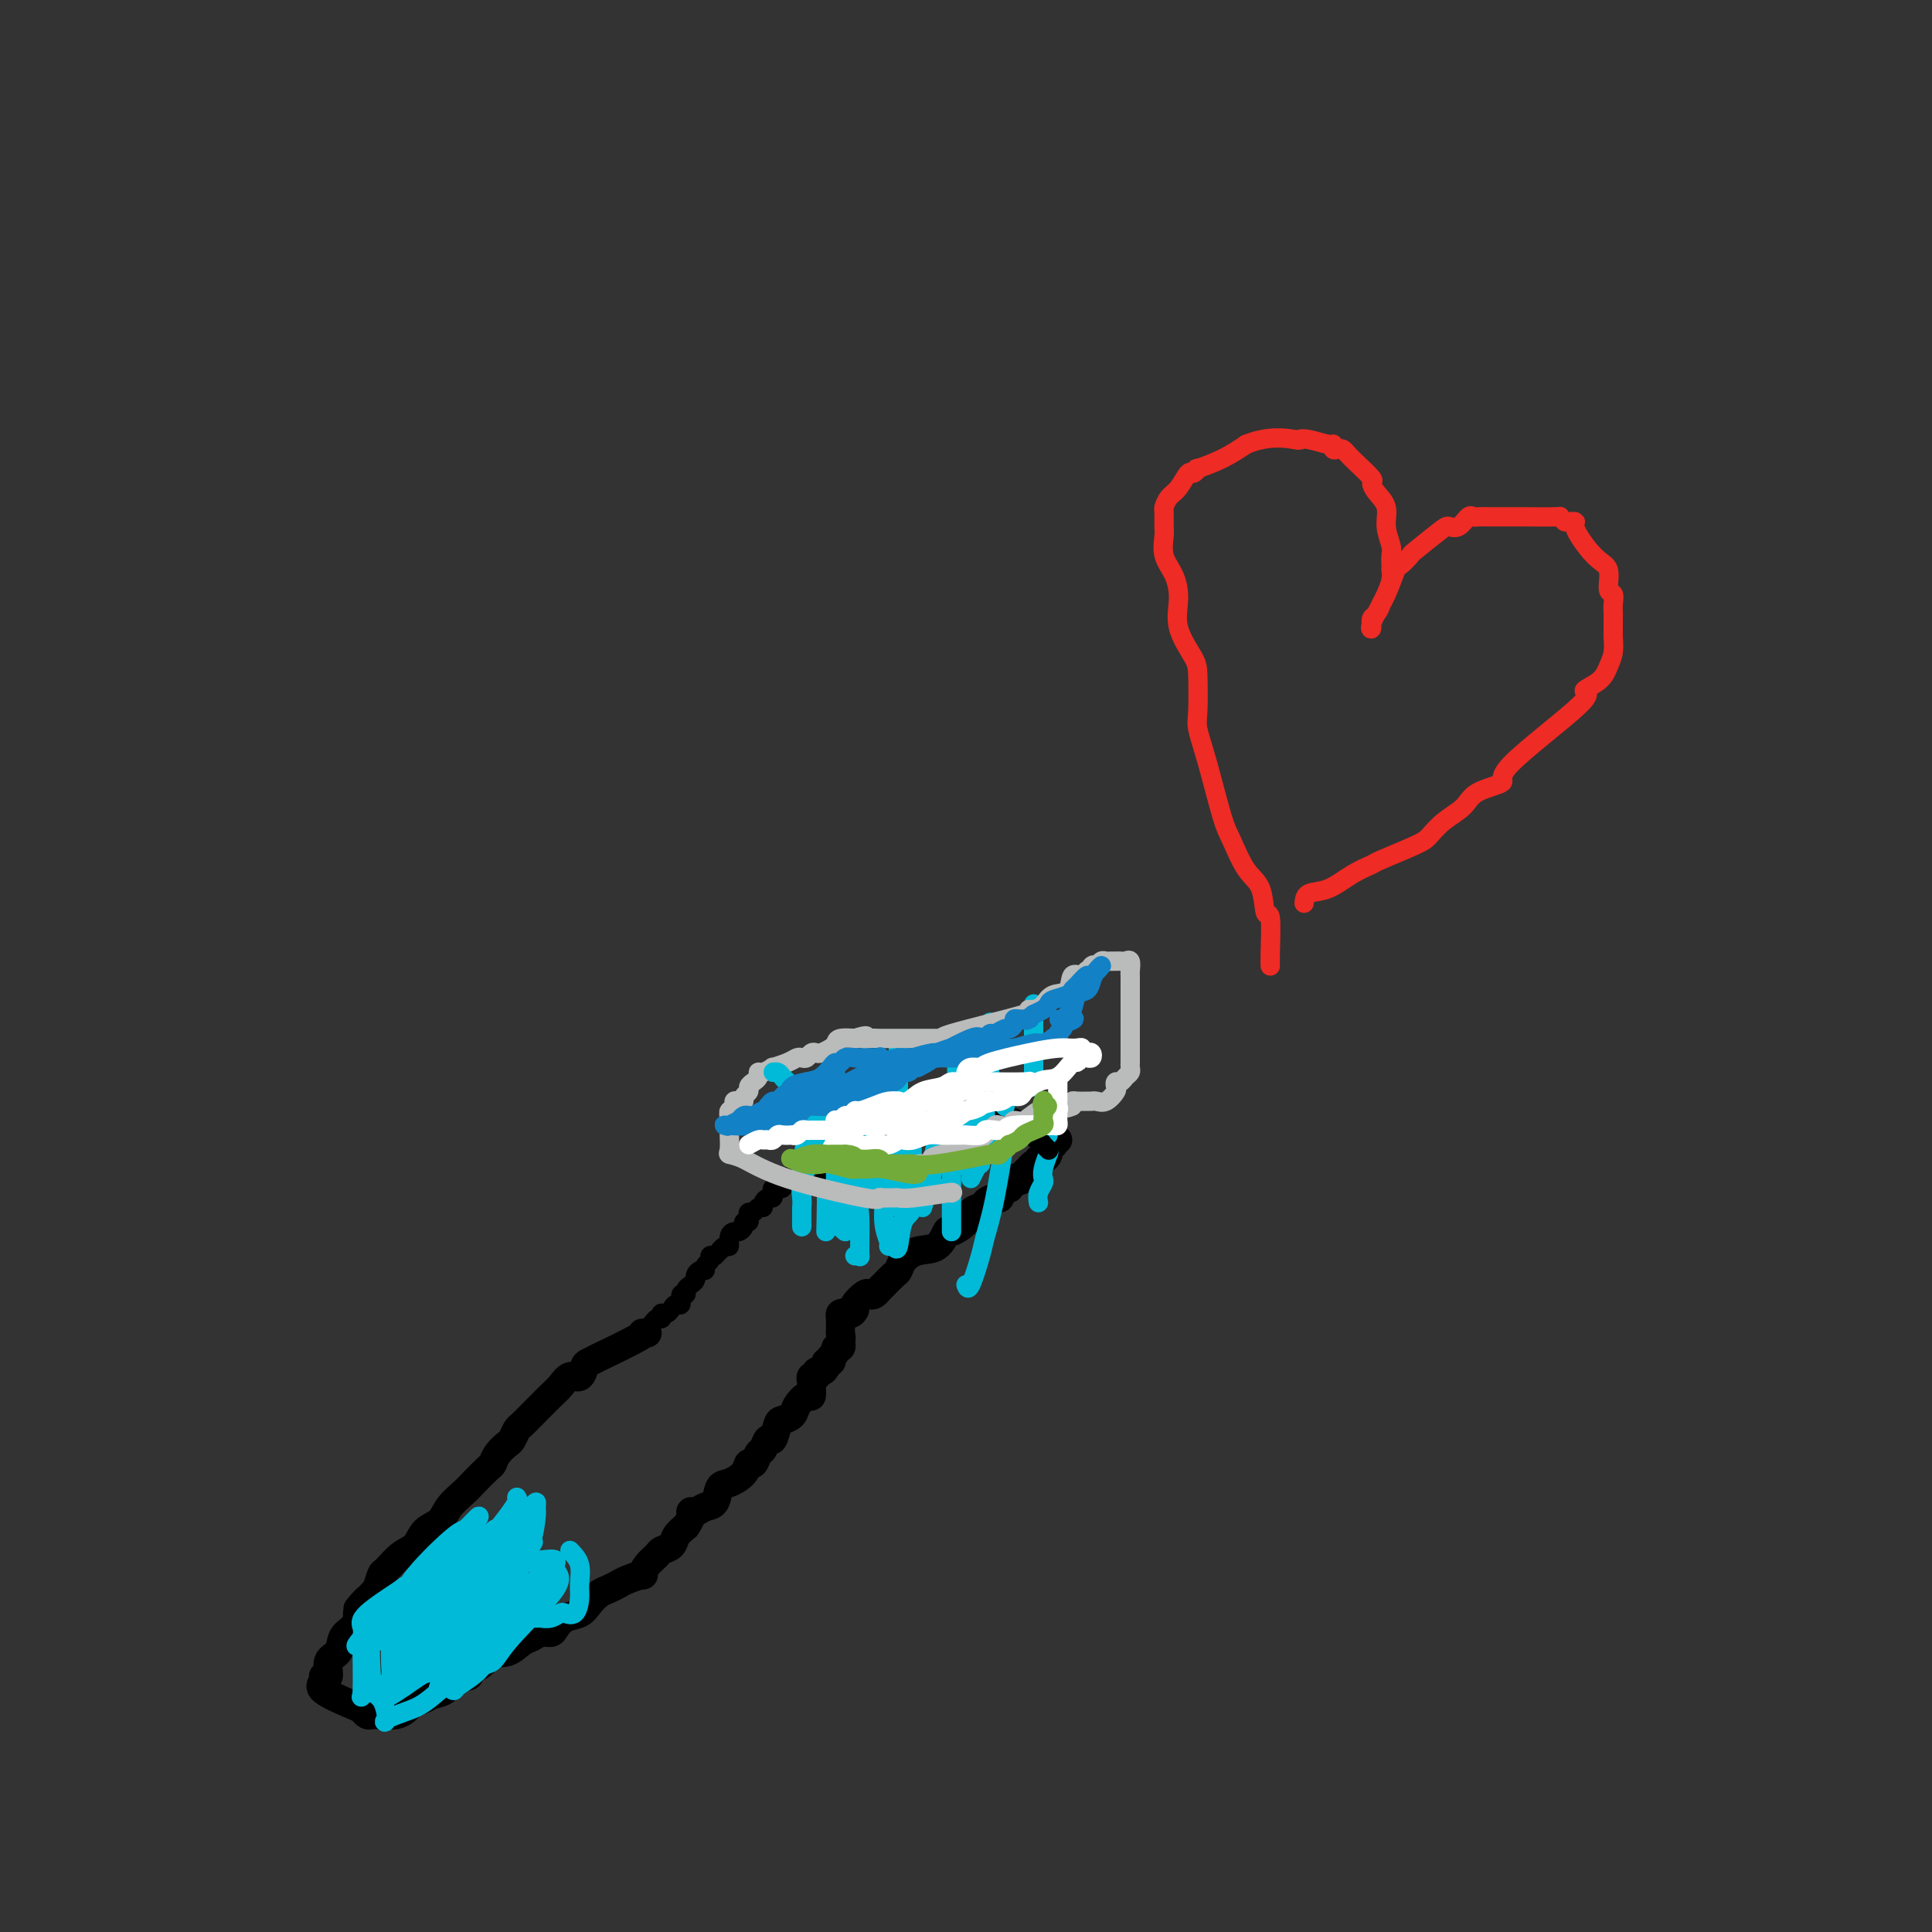 <svg viewBox='0 0 400 400' version='1.1' xmlns='http://www.w3.org/2000/svg' xmlns:xlink='http://www.w3.org/1999/xlink'><rect x="0" y="0" width="400" height="400" fill="#333333" stroke="none"/><g fill='none' stroke='#000000' stroke-width='6' stroke-linecap='round' stroke-linejoin='round'><path d='M134,276c-0.556,0.010 -1.112,0.020 -1,0c0.112,-0.020 0.892,-0.070 -1,1c-1.892,1.070 -6.457,3.261 -8,4c-1.543,0.739 -0.066,0.025 0,0c0.066,-0.025 -1.281,0.640 -2,1c-0.719,0.360 -0.812,0.414 -1,1c-0.188,0.586 -0.473,1.704 -1,2c-0.527,0.296 -1.296,-0.230 -2,0c-0.704,0.230 -1.344,1.218 -2,2c-0.656,0.782 -1.327,1.360 -2,2c-0.673,0.640 -1.346,1.341 -2,2c-0.654,0.659 -1.287,1.275 -2,2c-0.713,0.725 -1.504,1.559 -2,2c-0.496,0.441 -0.697,0.490 -1,1c-0.303,0.510 -0.709,1.483 -1,2c-0.291,0.517 -0.466,0.579 -1,1c-0.534,0.421 -1.426,1.200 -2,2c-0.574,0.800 -0.829,1.620 -1,2c-0.171,0.380 -0.257,0.318 -1,1c-0.743,0.682 -2.142,2.107 -3,3c-0.858,0.893 -1.174,1.255 -2,2c-0.826,0.745 -2.163,1.875 -3,3c-0.837,1.125 -1.173,2.246 -2,3c-0.827,0.754 -2.144,1.142 -3,2c-0.856,0.858 -1.252,2.186 -2,3c-0.748,0.814 -1.850,1.115 -3,2c-1.150,0.885 -2.348,2.354 -3,3c-0.652,0.646 -0.758,0.470 -1,1c-0.242,0.530 -0.621,1.765 -1,3'/><path d='M78,329c-6.597,7.152 -3.090,3.033 -2,2c1.090,-1.033 -0.237,1.020 -1,2c-0.763,0.980 -0.963,0.885 -1,1c-0.037,0.115 0.087,0.438 0,1c-0.087,0.562 -0.386,1.363 -1,2c-0.614,0.637 -1.542,1.108 -2,2c-0.458,0.892 -0.447,2.203 -1,3c-0.553,0.797 -1.670,1.080 -2,2c-0.330,0.920 0.129,2.478 0,3c-0.129,0.522 -0.844,0.009 -1,0c-0.156,-0.009 0.248,0.485 0,1c-0.248,0.515 -1.149,1.052 0,2c1.149,0.948 4.348,2.306 6,3c1.652,0.694 1.757,0.722 2,1c0.243,0.278 0.624,0.806 1,1c0.376,0.194 0.747,0.053 1,0c0.253,-0.053 0.386,-0.017 1,0c0.614,0.017 1.708,0.016 2,0c0.292,-0.016 -0.217,-0.046 0,0c0.217,0.046 1.161,0.167 2,0c0.839,-0.167 1.572,-0.622 2,-1c0.428,-0.378 0.551,-0.679 1,-1c0.449,-0.321 1.225,-0.660 2,-1'/><path d='M87,352c1.982,-0.658 1.439,-0.802 2,-1c0.561,-0.198 2.228,-0.448 3,-1c0.772,-0.552 0.650,-1.406 1,-2c0.350,-0.594 1.171,-0.928 2,-1c0.829,-0.072 1.665,0.118 2,0c0.335,-0.118 0.168,-0.544 0,-1c-0.168,-0.456 -0.338,-0.944 0,-1c0.338,-0.056 1.182,0.318 2,0c0.818,-0.318 1.609,-1.328 2,-2c0.391,-0.672 0.384,-1.007 1,-1c0.616,0.007 1.857,0.356 3,0c1.143,-0.356 2.190,-1.418 3,-2c0.810,-0.582 1.385,-0.685 2,-1c0.615,-0.315 1.271,-0.843 2,-1c0.729,-0.157 1.532,0.057 2,0c0.468,-0.057 0.601,-0.386 1,-1c0.399,-0.614 1.065,-1.512 2,-2c0.935,-0.488 2.138,-0.565 3,-1c0.862,-0.435 1.384,-1.230 2,-2c0.616,-0.770 1.325,-1.517 2,-2c0.675,-0.483 1.315,-0.702 2,-1c0.685,-0.298 1.415,-0.674 2,-1c0.585,-0.326 1.025,-0.602 2,-1c0.975,-0.398 2.484,-0.919 3,-1c0.516,-0.081 0.040,0.277 0,0c-0.040,-0.277 0.356,-1.191 1,-2c0.644,-0.809 1.537,-1.515 2,-2c0.463,-0.485 0.495,-0.748 1,-1c0.505,-0.252 1.482,-0.491 2,-1c0.518,-0.509 0.577,-1.288 1,-2c0.423,-0.712 1.212,-1.356 2,-2'/><path d='M142,316c1.583,-2.242 1.039,-2.846 1,-3c-0.039,-0.154 0.425,0.142 1,0c0.575,-0.142 1.261,-0.723 2,-1c0.739,-0.277 1.532,-0.250 2,-1c0.468,-0.750 0.612,-2.276 1,-3c0.388,-0.724 1.021,-0.646 2,-1c0.979,-0.354 2.304,-1.140 3,-2c0.696,-0.860 0.764,-1.794 1,-2c0.236,-0.206 0.641,0.315 1,0c0.359,-0.315 0.674,-1.468 1,-2c0.326,-0.532 0.664,-0.443 1,-1c0.336,-0.557 0.672,-1.759 1,-2c0.328,-0.241 0.650,0.480 1,0c0.350,-0.480 0.727,-2.161 1,-3c0.273,-0.839 0.441,-0.836 1,-1c0.559,-0.164 1.509,-0.496 2,-1c0.491,-0.504 0.524,-1.181 1,-2c0.476,-0.819 1.394,-1.779 2,-2c0.606,-0.221 0.898,0.296 1,0c0.102,-0.296 0.012,-1.404 0,-2c-0.012,-0.596 0.052,-0.681 0,-1c-0.052,-0.319 -0.220,-0.873 0,-1c0.220,-0.127 0.829,0.172 1,0c0.171,-0.172 -0.094,-0.816 0,-1c0.094,-0.184 0.547,0.092 1,0c0.453,-0.092 0.905,-0.550 1,-1c0.095,-0.450 -0.167,-0.890 0,-1c0.167,-0.110 0.762,0.112 1,0c0.238,-0.112 0.119,-0.556 0,-1'/><path d='M172,281c4.576,-5.371 1.016,-1.298 0,0c-1.016,1.298 0.511,-0.178 1,-1c0.489,-0.822 -0.061,-0.991 0,-1c0.061,-0.009 0.732,0.140 1,0c0.268,-0.140 0.134,-0.570 0,-1'/><path d='M174,278c0.309,-0.930 0.083,-1.755 0,-2c-0.083,-0.245 -0.023,0.088 0,0c0.023,-0.088 0.009,-0.598 0,-1c-0.009,-0.402 -0.013,-0.695 0,-1c0.013,-0.305 0.042,-0.620 0,-1c-0.042,-0.380 -0.155,-0.823 0,-1c0.155,-0.177 0.577,-0.089 1,0'/><path d='M175,272c0.313,-0.875 0.595,-0.063 1,0c0.405,0.063 0.935,-0.623 1,-1c0.065,-0.377 -0.333,-0.444 0,-1c0.333,-0.556 1.398,-1.601 2,-2c0.602,-0.399 0.742,-0.152 1,0c0.258,0.152 0.633,0.210 1,0c0.367,-0.210 0.727,-0.689 1,-1c0.273,-0.311 0.459,-0.455 1,-1c0.541,-0.545 1.436,-1.492 2,-2c0.564,-0.508 0.796,-0.579 1,-1c0.204,-0.421 0.381,-1.193 1,-2c0.619,-0.807 1.679,-1.648 3,-2c1.321,-0.352 2.902,-0.216 4,-1c1.098,-0.784 1.712,-2.487 2,-3c0.288,-0.513 0.249,0.165 1,0c0.751,-0.165 2.290,-1.171 3,-2c0.710,-0.829 0.589,-1.480 1,-2c0.411,-0.520 1.354,-0.909 2,-1c0.646,-0.091 0.995,0.117 1,0c0.005,-0.117 -0.336,-0.557 0,-1c0.336,-0.443 1.348,-0.888 2,-1c0.652,-0.112 0.944,0.110 1,0c0.056,-0.110 -0.125,-0.550 0,-1c0.125,-0.450 0.555,-0.909 1,-1c0.445,-0.091 0.907,0.186 1,0c0.093,-0.186 -0.181,-0.833 0,-1c0.181,-0.167 0.818,0.147 1,0c0.182,-0.147 -0.091,-0.756 0,-1c0.091,-0.244 0.545,-0.122 1,0'/><path d='M211,244c5.809,-4.283 2.331,-0.989 1,0c-1.331,0.989 -0.515,-0.327 0,-1c0.515,-0.673 0.729,-0.701 1,-1c0.271,-0.299 0.598,-0.867 1,-1c0.402,-0.133 0.878,0.171 1,0c0.122,-0.171 -0.112,-0.815 0,-1c0.112,-0.185 0.570,0.090 1,0c0.430,-0.090 0.834,-0.545 1,-1c0.166,-0.455 0.096,-0.910 0,-1c-0.096,-0.090 -0.218,0.186 0,0c0.218,-0.186 0.777,-0.834 1,-1c0.223,-0.166 0.111,0.151 0,0c-0.111,-0.151 -0.222,-0.772 0,-1c0.222,-0.228 0.778,-0.065 1,0c0.222,0.065 0.111,0.033 0,0'/></g>
<g fill='none' stroke='#00BAD8' stroke-width='4' stroke-linecap='round' stroke-linejoin='round'><path d='M184,258c0.121,-0.111 0.243,-0.222 0,-1c-0.243,-0.778 -0.850,-2.222 -1,-4c-0.150,-1.778 0.156,-3.890 0,-6c-0.156,-2.110 -0.774,-4.219 -1,-6c-0.226,-1.781 -0.061,-3.234 0,-4c0.061,-0.766 0.016,-0.844 0,-1c-0.016,-0.156 -0.004,-0.388 0,-1c0.004,-0.612 0.001,-1.603 0,-2c-0.001,-0.397 -0.001,-0.198 0,0'/><path d='M186,250c0.000,-4.845 0.000,-9.689 0,-13c0.000,-3.311 0.000,-5.087 0,-7c0.000,-1.913 0.000,-3.963 0,-6c0.000,-2.037 0.000,-4.061 0,-5c0.000,-0.939 0.000,-0.791 0,-1c0.000,-0.209 0.000,-0.774 0,-1c0.000,-0.226 0.000,-0.113 0,0'/><path d='M197,255c0.000,0.034 0.000,0.068 0,-2c0.000,-2.068 0.000,-6.236 0,-9c0.000,-2.764 0.000,-4.122 0,-5c0.000,-0.878 0.000,-1.275 0,-3c-0.000,-1.725 0.000,-4.779 0,-6c-0.000,-1.221 0.000,-0.611 0,0'/><path d='M197,228c0.000,-0.833 0.000,-1.667 0,-2c0.000,-0.333 0.000,-0.167 0,0'/><path d='M201,244c0.000,0.000 1.000,-2.000 1,-2'/><path d='M202,242c0.453,-0.621 0.906,-1.242 1,-3c0.094,-1.758 -0.171,-4.653 0,-8c0.171,-3.347 0.778,-7.145 1,-9c0.222,-1.855 0.060,-1.765 0,-2c-0.060,-0.235 -0.016,-0.794 0,-1c0.016,-0.206 0.005,-0.059 0,0c-0.005,0.059 -0.002,0.029 0,0'/><path d='M207,237c0.226,-0.730 0.453,-1.461 0,-4c-0.453,-2.539 -1.585,-6.888 -2,-10c-0.415,-3.112 -0.111,-4.989 0,-6c0.111,-1.011 0.030,-1.157 0,-2c-0.030,-0.843 -0.009,-2.384 0,-3c0.009,-0.616 0.004,-0.308 0,0'/><path d='M203,241c-0.127,-0.132 -0.255,-0.263 -1,0c-0.745,0.263 -2.109,0.922 -3,0c-0.891,-0.922 -1.311,-3.424 -2,-5c-0.689,-1.576 -1.649,-2.226 -2,-3c-0.351,-0.774 -0.094,-1.671 0,-3c0.094,-1.329 0.025,-3.088 0,-4c-0.025,-0.912 -0.007,-0.975 0,-1c0.007,-0.025 0.004,-0.013 0,0'/><path d='M182,235c0.000,-0.611 0.000,-1.221 0,-2c0.000,-0.779 0.000,-1.725 0,-3c0.000,-1.275 0.000,-2.878 0,-4c0.000,-1.122 0.000,-1.764 0,-2c0.000,-0.236 -0.000,-0.068 0,0c0.000,0.068 0.000,0.034 0,0'/><path d='M180,247c0.000,-0.510 0.000,-1.021 0,-1c0.000,0.021 0.000,0.573 0,-1c0.000,-1.573 0.000,-5.270 0,-9c0.000,-3.730 0.000,-7.494 0,-9c0.000,-1.506 0.000,-0.753 0,0'/><path d='M180,225c0.000,0.000 0.100,0.100 0.1,0.1'/><path d='M171,255c0.113,-4.755 0.226,-9.511 0,-13c-0.226,-3.489 -0.793,-5.713 -1,-7c-0.207,-1.287 -0.056,-1.638 0,-2c0.056,-0.362 0.015,-0.736 0,-1c-0.015,-0.264 -0.004,-0.417 0,-1c0.004,-0.583 0.001,-1.595 0,-2c-0.001,-0.405 -0.001,-0.202 0,0'/><path d='M170,229c0.000,-0.417 0.000,-0.833 0,-1c0.000,-0.167 0.000,-0.083 0,0'/><path d='M177,260c0.427,-0.081 0.853,-0.163 1,0c0.147,0.163 0.014,0.570 0,-1c-0.014,-1.570 0.091,-5.119 0,-7c-0.091,-1.881 -0.378,-2.095 0,-5c0.378,-2.905 1.421,-8.500 2,-11c0.579,-2.500 0.694,-1.904 1,-3c0.306,-1.096 0.802,-3.885 1,-5c0.198,-1.115 0.099,-0.558 0,0'/><path d='M186,255c-0.337,0.867 -0.675,1.733 0,0c0.675,-1.733 2.362,-6.067 3,-9c0.638,-2.933 0.227,-4.467 0,-6c-0.227,-1.533 -0.271,-3.065 0,-4c0.271,-0.935 0.856,-1.271 1,-3c0.144,-1.729 -0.154,-4.850 0,-6c0.154,-1.150 0.758,-0.329 1,0c0.242,0.329 0.121,0.164 0,0'/><path d='M195,241c-0.091,0.174 -0.182,0.348 0,0c0.182,-0.348 0.637,-1.219 1,-3c0.363,-1.781 0.633,-4.473 1,-7c0.367,-2.527 0.830,-4.890 1,-7c0.170,-2.110 0.045,-3.966 0,-5c-0.045,-1.034 -0.012,-1.246 0,-2c0.012,-0.754 0.003,-2.049 0,-2c-0.003,0.049 -0.001,1.443 0,2c0.001,0.557 0.000,0.279 0,0'/><path d='M198,234c0.309,0.483 0.619,0.967 1,-1c0.381,-1.967 0.834,-6.383 1,-9c0.166,-2.617 0.045,-3.435 0,-4c-0.045,-0.565 -0.013,-0.876 0,-1c0.013,-0.124 0.006,-0.062 0,0'/><path d='M200,219c0.000,0.000 0.100,0.100 0.1,0.1'/><path d='M215,249c-0.111,-0.639 -0.222,-1.279 0,-2c0.222,-0.721 0.778,-1.525 1,-2c0.222,-0.475 0.111,-0.622 0,-1c-0.111,-0.378 -0.222,-0.986 0,-2c0.222,-1.014 0.778,-2.432 1,-3c0.222,-0.568 0.111,-0.284 0,0'/><path d='M217,235c-0.417,-2.500 -0.833,-5.000 -1,-6c-0.167,-1.000 -0.083,-0.500 0,0'/><path d='M214,225c0.000,-0.124 0.000,-0.247 0,-1c0.000,-0.753 0.000,-2.135 0,-4c0.000,-1.865 -0.000,-4.211 0,-6c0.000,-1.789 0.000,-3.020 0,-4c0.000,-0.980 -0.000,-1.709 0,-2c0.000,-0.291 0.000,-0.146 0,0'/></g>
<g fill='none' stroke='#000000' stroke-width='4' stroke-linecap='round' stroke-linejoin='round'><path d='M131,278c0.455,0.081 0.909,0.162 1,0c0.091,-0.162 -0.183,-0.568 0,-1c0.183,-0.432 0.822,-0.890 1,-1c0.178,-0.110 -0.106,0.129 0,0c0.106,-0.129 0.603,-0.627 1,-1c0.397,-0.373 0.694,-0.622 1,-1c0.306,-0.378 0.621,-0.885 1,-1c0.379,-0.115 0.823,0.163 1,0c0.177,-0.163 0.089,-0.766 0,-1c-0.089,-0.234 -0.177,-0.099 0,0c0.177,0.099 0.621,0.162 1,0c0.379,-0.162 0.694,-0.550 1,-1c0.306,-0.450 0.603,-0.961 1,-1c0.397,-0.039 0.894,0.393 1,0c0.106,-0.393 -0.178,-1.611 0,-2c0.178,-0.389 0.817,0.051 1,0c0.183,-0.051 -0.092,-0.592 0,-1c0.092,-0.408 0.551,-0.683 1,-1c0.449,-0.317 0.890,-0.676 1,-1c0.110,-0.324 -0.110,-0.611 0,-1c0.110,-0.389 0.551,-0.878 1,-1c0.449,-0.122 0.908,0.125 1,0c0.092,-0.125 -0.181,-0.621 0,-1c0.181,-0.379 0.818,-0.640 1,-1c0.182,-0.360 -0.091,-0.817 0,-1c0.091,-0.183 0.545,-0.091 1,0'/><path d='M148,260c2.813,-2.943 1.345,-1.300 1,-1c-0.345,0.300 0.432,-0.742 1,-1c0.568,-0.258 0.927,0.268 1,0c0.073,-0.268 -0.139,-1.330 0,-2c0.139,-0.670 0.629,-0.949 1,-1c0.371,-0.051 0.621,0.127 1,0c0.379,-0.127 0.885,-0.560 1,-1c0.115,-0.440 -0.162,-0.887 0,-1c0.162,-0.113 0.764,0.109 1,0c0.236,-0.109 0.106,-0.550 0,-1c-0.106,-0.450 -0.187,-0.908 0,-1c0.187,-0.092 0.641,0.182 1,0c0.359,-0.182 0.622,-0.818 1,-1c0.378,-0.182 0.872,0.092 1,0c0.128,-0.092 -0.110,-0.550 0,-1c0.110,-0.450 0.570,-0.891 1,-1c0.430,-0.109 0.832,0.114 1,0c0.168,-0.114 0.101,-0.565 0,-1c-0.101,-0.435 -0.238,-0.852 0,-1c0.238,-0.148 0.851,-0.025 1,0c0.149,0.025 -0.167,-0.049 0,0c0.167,0.049 0.818,0.219 1,0c0.182,-0.219 -0.105,-0.828 0,-1c0.105,-0.172 0.601,0.094 1,0c0.399,-0.094 0.699,-0.547 1,-1'/><path d='M164,244c2.492,-2.410 0.723,-0.434 0,0c-0.723,0.434 -0.400,-0.672 0,-1c0.400,-0.328 0.877,0.122 1,0c0.123,-0.122 -0.107,-0.817 0,-1c0.107,-0.183 0.551,0.147 1,0c0.449,-0.147 0.904,-0.771 1,-1c0.096,-0.229 -0.166,-0.062 0,0c0.166,0.062 0.762,0.018 1,0c0.238,-0.018 0.119,-0.009 0,0'/><path d='M168,241c0.000,0.000 0.100,0.100 0.1,0.1'/><path d='M164,243c0.340,-0.002 0.680,-0.003 1,0c0.320,0.003 0.620,0.011 1,0c0.380,-0.011 0.839,-0.041 1,0c0.161,0.041 0.023,0.151 1,0c0.977,-0.151 3.070,-0.565 4,-1c0.930,-0.435 0.697,-0.891 1,-1c0.303,-0.109 1.143,0.130 2,0c0.857,-0.130 1.732,-0.627 2,-1c0.268,-0.373 -0.070,-0.621 0,-1c0.070,-0.379 0.548,-0.890 1,-1c0.452,-0.110 0.878,0.182 1,0c0.122,-0.182 -0.059,-0.837 0,-1c0.059,-0.163 0.358,0.168 1,0c0.642,-0.168 1.629,-0.834 2,-1c0.371,-0.166 0.128,0.167 0,0c-0.128,-0.167 -0.139,-0.833 0,-1c0.139,-0.167 0.430,0.166 1,0c0.570,-0.166 1.420,-0.829 2,-1c0.580,-0.171 0.891,0.150 1,0c0.109,-0.150 0.018,-0.773 0,-1c-0.018,-0.227 0.038,-0.060 0,0c-0.038,0.060 -0.169,0.012 0,0c0.169,-0.012 0.637,0.011 1,0c0.363,-0.011 0.622,-0.054 1,0c0.378,0.054 0.875,0.207 1,0c0.125,-0.207 -0.121,-0.774 0,-1c0.121,-0.226 0.610,-0.112 1,0c0.390,0.112 0.682,0.223 1,0c0.318,-0.223 0.662,-0.778 1,-1c0.338,-0.222 0.669,-0.111 1,0'/><path d='M193,231c4.653,-1.791 1.786,-0.270 1,0c-0.786,0.270 0.510,-0.712 1,-1c0.490,-0.288 0.173,0.119 0,0c-0.173,-0.119 -0.201,-0.764 0,-1c0.201,-0.236 0.632,-0.064 1,0c0.368,0.064 0.672,0.018 1,0c0.328,-0.018 0.680,-0.008 1,0c0.320,0.008 0.608,0.016 1,0c0.392,-0.016 0.889,-0.055 1,0c0.111,0.055 -0.163,0.204 0,0c0.163,-0.204 0.765,-0.762 1,-1c0.235,-0.238 0.104,-0.157 1,0c0.896,0.157 2.818,0.388 4,1c1.182,0.612 1.623,1.603 2,2c0.377,0.397 0.688,0.198 1,0'/><path d='M209,231c1.884,0.807 2.595,1.326 3,2c0.405,0.674 0.505,1.505 1,2c0.495,0.495 1.387,0.655 2,1c0.613,0.345 0.948,0.876 1,1c0.052,0.124 -0.178,-0.159 0,0c0.178,0.159 0.765,0.760 1,1c0.235,0.240 0.117,0.120 0,0'/></g>
<g fill='none' stroke='#00BAD8' stroke-width='4' stroke-linecap='round' stroke-linejoin='round'><path d='M175,255c-0.439,-0.349 -0.878,-0.697 -1,-1c-0.122,-0.303 0.071,-0.560 0,-1c-0.071,-0.440 -0.408,-1.063 0,-2c0.408,-0.937 1.559,-2.188 2,-4c0.441,-1.812 0.171,-4.184 0,-6c-0.171,-1.816 -0.242,-3.074 0,-4c0.242,-0.926 0.796,-1.518 1,-2c0.204,-0.482 0.058,-0.852 0,-1c-0.058,-0.148 -0.029,-0.074 0,0'/><path d='M177,233c0.000,0.000 0.000,0.000 0,0c0.000,0.000 0.000,0.000 0,0'/><path d='M177,252c0.000,-0.584 0.000,-1.167 0,-2c0.000,-0.833 0.000,-1.914 0,-4c0.000,-2.086 0.000,-5.175 0,-8c0.000,-2.825 0.000,-5.384 0,-7c0.000,-1.616 -0.000,-2.289 0,-3c0.000,-0.711 0.000,-1.461 0,-2c-0.000,-0.539 0.000,-0.868 0,-1c0.000,-0.132 0.000,-0.066 0,0'/><path d='M177,244c0.000,-3.203 0.000,-6.407 0,-8c0.000,-1.593 0.000,-1.576 0,-2c0.000,-0.424 0.000,-1.289 0,-2c0.000,-0.711 0.000,-1.268 0,-2c0.000,-0.732 -0.000,-1.638 0,-2c0.000,-0.362 0.000,-0.181 0,0'/><path d='M173,247c0.000,-0.488 0.000,-0.975 0,-2c0.000,-1.025 0.000,-2.587 0,-4c0.000,-1.413 0.000,-2.678 0,-4c0.000,-1.322 0.000,-2.702 0,-4c0.000,-1.298 0.000,-2.514 0,-3c0.000,-0.486 0.000,-0.243 0,0'/><path d='M173,230c0.000,-0.038 0.000,-0.077 0,0c0.000,0.077 0.000,0.268 -1,2c-1.000,1.732 -3.000,5.005 -4,7c-1.000,1.995 -1.000,2.713 -1,3c0.000,0.287 0.000,0.144 0,0'/><path d='M166,254c-0.016,-1.604 -0.032,-3.209 0,-4c0.032,-0.791 0.112,-0.769 0,-2c-0.112,-1.231 -0.415,-3.716 0,-7c0.415,-3.284 1.547,-7.367 2,-9c0.453,-1.633 0.226,-0.817 0,0'/><path d='M168,231c0.000,0.000 0.000,0.000 0,0c0.000,0.000 0.000,0.000 0,0'/><path d='M185,258c0.370,0.515 0.740,1.030 1,0c0.260,-1.030 0.410,-3.606 1,-5c0.590,-1.394 1.620,-1.606 2,-3c0.380,-1.394 0.108,-3.970 0,-5c-0.108,-1.030 -0.054,-0.515 0,0'/><path d='M189,240c0.000,0.000 0.100,0.100 0.1,0.1'/><path d='M191,250c0.875,-2.881 1.750,-5.762 2,-7c0.250,-1.238 -0.125,-0.833 0,-2c0.125,-1.167 0.750,-3.905 1,-5c0.250,-1.095 0.125,-0.548 0,0'/><path d='M200,266c0.215,0.598 0.429,1.195 1,0c0.571,-1.195 1.498,-4.183 2,-6c0.502,-1.817 0.579,-2.462 1,-4c0.421,-1.538 1.185,-3.969 2,-8c0.815,-4.031 1.681,-9.662 2,-12c0.319,-2.338 0.091,-1.382 0,-1c-0.091,0.382 -0.046,0.191 0,0'/><path d='M208,229c0.000,0.000 0.100,0.100 0.1,0.1'/><path d='M204,238c0.000,-1.369 0.000,-2.738 0,-3c0.000,-0.262 0.000,0.583 0,-2c0.000,-2.583 0.000,-8.595 0,-11c0.000,-2.405 0.000,-1.202 0,0'/><path d='M197,247c-0.619,-0.477 -1.238,-0.954 -2,-1c-0.762,-0.046 -1.668,0.338 -3,-1c-1.332,-1.338 -3.089,-4.397 -4,-6c-0.911,-1.603 -0.976,-1.749 -1,-2c-0.024,-0.251 -0.006,-0.606 0,-1c0.006,-0.394 0.002,-0.827 0,-1c-0.002,-0.173 -0.001,-0.087 0,0'/><path d='M179,247c0.061,-0.338 0.121,-0.676 0,-1c-0.121,-0.324 -0.424,-0.633 0,-2c0.424,-1.367 1.576,-3.791 2,-6c0.424,-2.209 0.121,-4.203 0,-5c-0.121,-0.797 -0.061,-0.399 0,0'/><path d='M181,243c0.000,-0.399 0.000,-0.798 0,-1c0.000,-0.202 0.000,-0.208 0,-1c0.000,-0.792 0.000,-2.369 0,-3c-0.000,-0.631 0.000,-0.315 0,0'/><path d='M107,310c0.140,0.193 0.280,0.387 0,1c-0.280,0.613 -0.979,1.647 -2,3c-1.021,1.353 -2.365,3.026 -3,4c-0.635,0.974 -0.562,1.249 -1,2c-0.438,0.751 -1.386,1.980 -2,3c-0.614,1.020 -0.893,1.832 -1,2c-0.107,0.168 -0.041,-0.309 0,0c0.041,0.309 0.056,1.403 0,2c-0.056,0.597 -0.184,0.696 0,1c0.184,0.304 0.678,0.814 1,1c0.322,0.186 0.470,0.047 1,0c0.530,-0.047 1.440,-0.001 2,0c0.560,0.001 0.769,-0.041 1,0c0.231,0.041 0.482,0.166 1,0c0.518,-0.166 1.301,-0.621 2,-2c0.699,-1.379 1.312,-3.680 2,-5c0.688,-1.320 1.449,-1.657 2,-3c0.551,-1.343 0.890,-3.690 1,-5c0.110,-1.310 -0.009,-1.584 0,-2c0.009,-0.416 0.145,-0.976 0,-1c-0.145,-0.024 -0.573,0.488 -1,1'/><path d='M110,312c-1.141,-0.603 -5.993,5.391 -8,8c-2.007,2.609 -1.167,1.835 -1,2c0.167,0.165 -0.337,1.270 -1,2c-0.663,0.730 -1.485,1.086 -1,1c0.485,-0.086 2.278,-0.615 4,-2c1.722,-1.385 3.375,-3.626 4,-5c0.625,-1.374 0.224,-1.883 1,-3c0.776,-1.117 2.730,-2.844 2,-2c-0.730,0.844 -4.144,4.257 -7,7c-2.856,2.743 -5.153,4.815 -6,6c-0.847,1.185 -0.242,1.481 0,1c0.242,-0.481 0.121,-1.741 0,-3'/><path d='M97,324c-1.721,1.255 0.476,-1.106 2,-3c1.524,-1.894 2.376,-3.319 3,-4c0.624,-0.681 1.019,-0.617 1,0c-0.019,0.617 -0.451,1.787 -1,3c-0.549,1.213 -1.216,2.469 -2,4c-0.784,1.531 -1.685,3.336 -4,5c-2.315,1.664 -6.044,3.187 -9,5c-2.956,1.813 -5.140,3.915 -7,5c-1.860,1.085 -3.395,1.152 -4,1c-0.605,-0.152 -0.279,-0.524 -1,0c-0.721,0.524 -2.488,1.945 0,-1c2.488,-2.945 9.233,-10.255 12,-13c2.767,-2.745 1.558,-0.925 2,-1c0.442,-0.075 2.536,-2.045 4,-3c1.464,-0.955 2.300,-0.895 3,-1c0.700,-0.105 1.265,-0.373 1,0c-0.265,0.373 -1.360,1.389 -2,2c-0.640,0.611 -0.826,0.818 -2,2c-1.174,1.182 -3.335,3.338 -5,5c-1.665,1.662 -2.832,2.831 -4,4'/><path d='M84,334c-2.067,2.356 -1.234,1.747 -1,1c0.234,-0.747 -0.130,-1.631 0,-3c0.130,-1.369 0.755,-3.223 3,-6c2.245,-2.777 6.109,-6.479 8,-8c1.891,-1.521 1.810,-0.863 3,-2c1.190,-1.137 3.651,-4.068 1,0c-2.651,4.068 -10.416,15.135 -14,20c-3.584,4.865 -2.988,3.527 -3,3c-0.012,-0.527 -0.632,-0.243 -1,0c-0.368,0.243 -0.483,0.443 0,-1c0.483,-1.443 1.566,-4.530 4,-7c2.434,-2.470 6.219,-4.322 9,-6c2.781,-1.678 4.556,-3.183 6,-4c1.444,-0.817 2.555,-0.948 3,-1c0.445,-0.052 0.222,-0.026 0,0'/><path d='M102,320c3.052,-0.168 1.683,4.913 0,9c-1.683,4.087 -3.680,7.180 -5,10c-1.320,2.820 -1.962,5.368 -3,7c-1.038,1.632 -2.473,2.347 -3,3c-0.527,0.653 -0.146,1.243 0,1c0.146,-0.243 0.058,-1.318 0,-2c-0.058,-0.682 -0.087,-0.972 0,-2c0.087,-1.028 0.288,-2.795 0,-4c-0.288,-1.205 -1.066,-1.849 1,-4c2.066,-2.151 6.976,-5.810 9,-7c2.024,-1.190 1.161,0.089 0,2c-1.161,1.911 -2.621,4.454 -5,7c-2.379,2.546 -5.679,5.095 -7,6c-1.321,0.905 -0.663,0.167 -2,1c-1.337,0.833 -4.668,3.238 -6,4c-1.332,0.762 -0.666,-0.119 0,-1'/><path d='M81,350c-2.443,1.373 -1.051,-0.196 0,-3c1.051,-2.804 1.760,-6.843 3,-9c1.240,-2.157 3.011,-2.431 4,-3c0.989,-0.569 1.194,-1.434 2,-2c0.806,-0.566 2.211,-0.835 3,-1c0.789,-0.165 0.960,-0.227 1,0c0.040,0.227 -0.052,0.741 0,1c0.052,0.259 0.249,0.261 0,2c-0.249,1.739 -0.945,5.213 -2,7c-1.055,1.787 -2.468,1.886 -4,3c-1.532,1.114 -3.181,3.242 -4,4c-0.819,0.758 -0.806,0.147 -1,0c-0.194,-0.147 -0.595,0.169 -1,0c-0.405,-0.169 -0.816,-0.824 -1,-3c-0.184,-2.176 -0.142,-5.872 0,-8c0.142,-2.128 0.383,-2.689 1,-4c0.617,-1.311 1.608,-3.373 4,-5c2.392,-1.627 6.184,-2.819 9,-4c2.816,-1.181 4.655,-2.352 6,-3c1.345,-0.648 2.196,-0.772 3,-1c0.804,-0.228 1.563,-0.562 2,0c0.437,0.562 0.554,2.018 0,4c-0.554,1.982 -1.777,4.491 -3,7'/><path d='M103,332c-0.878,2.849 -2.574,4.472 -5,6c-2.426,1.528 -5.581,2.960 -8,4c-2.419,1.040 -4.102,1.687 -5,2c-0.898,0.313 -1.010,0.294 -1,0c0.010,-0.294 0.144,-0.861 0,-2c-0.144,-1.139 -0.565,-2.849 0,-5c0.565,-2.151 2.118,-4.742 4,-7c1.882,-2.258 4.094,-4.184 7,-6c2.906,-1.816 6.506,-3.523 9,-4c2.494,-0.477 3.884,0.275 5,0c1.116,-0.275 1.959,-1.576 1,0c-0.959,1.576 -3.721,6.031 -6,9c-2.279,2.969 -4.075,4.453 -5,5c-0.925,0.547 -0.979,0.156 -1,0c-0.021,-0.156 -0.011,-0.078 0,0'/><path d='M118,321c0.849,0.882 1.699,1.764 2,3c0.301,1.236 0.054,2.828 0,4c-0.054,1.172 0.085,1.926 0,3c-0.085,1.074 -0.394,2.470 -1,3c-0.606,0.530 -1.508,0.195 -2,0c-0.492,-0.195 -0.575,-0.248 -1,0c-0.425,0.248 -1.193,0.799 -2,1c-0.807,0.201 -1.654,0.052 -2,0c-0.346,-0.052 -0.192,-0.007 -1,0c-0.808,0.007 -2.579,-0.024 -4,0c-1.421,0.024 -2.494,0.101 -4,0c-1.506,-0.101 -3.445,-0.382 -5,0c-1.555,0.382 -2.725,1.425 -4,2c-1.275,0.575 -2.656,0.680 -5,1c-2.344,0.320 -5.653,0.855 -7,1c-1.347,0.145 -0.733,-0.101 0,-1c0.733,-0.899 1.587,-2.451 2,-3c0.413,-0.549 0.387,-0.094 2,-1c1.613,-0.906 4.867,-3.171 7,-4c2.133,-0.829 3.147,-0.221 4,0c0.853,0.221 1.546,0.057 2,0c0.454,-0.057 0.668,-0.005 1,0c0.332,0.005 0.782,-0.037 1,0c0.218,0.037 0.205,0.153 0,1c-0.205,0.847 -0.603,2.423 -1,4'/><path d='M100,335c-0.502,1.292 -1.759,2.021 -3,3c-1.241,0.979 -2.468,2.206 -4,4c-1.532,1.794 -3.371,4.154 -4,4c-0.629,-0.154 -0.048,-2.822 0,-4c0.048,-1.178 -0.438,-0.865 0,-2c0.438,-1.135 1.800,-3.717 4,-6c2.200,-2.283 5.239,-4.266 8,-6c2.761,-1.734 5.246,-3.219 7,-4c1.754,-0.781 2.779,-0.860 4,-1c1.221,-0.140 2.638,-0.342 3,0c0.362,0.342 -0.330,1.229 0,2c0.330,0.771 1.683,1.425 0,4c-1.683,2.575 -6.402,7.071 -9,10c-2.598,2.929 -3.077,4.290 -4,5c-0.923,0.710 -2.292,0.768 -3,1c-0.708,0.232 -0.757,0.640 -1,0c-0.243,-0.640 -0.681,-2.326 -1,-4c-0.319,-1.674 -0.520,-3.335 0,-5c0.520,-1.665 1.760,-3.332 3,-5'/><path d='M100,331c1.262,-1.060 2.918,-1.210 4,-2c1.082,-0.790 1.592,-2.220 2,-3c0.408,-0.780 0.716,-0.911 1,-1c0.284,-0.089 0.544,-0.137 0,2c-0.544,2.137 -1.893,6.457 -5,11c-3.107,4.543 -7.973,9.308 -11,12c-3.027,2.692 -4.216,3.310 -6,4c-1.784,0.690 -4.164,1.450 -5,2c-0.836,0.550 -0.127,0.888 0,0c0.127,-0.888 -0.329,-3.002 -1,-4c-0.671,-0.998 -1.557,-0.880 -2,-4c-0.443,-3.120 -0.441,-9.478 0,-12c0.441,-2.522 1.322,-1.209 2,-1c0.678,0.209 1.151,-0.687 2,-1c0.849,-0.313 2.072,-0.042 3,0c0.928,0.042 1.559,-0.144 2,0c0.441,0.144 0.690,0.619 1,1c0.310,0.381 0.681,0.669 1,1c0.319,0.331 0.586,0.704 0,2c-0.586,1.296 -2.025,3.513 -3,5c-0.975,1.487 -1.488,2.243 -2,3'/><path d='M83,346c-1.569,2.566 -3.491,3.480 -5,4c-1.509,0.520 -2.604,0.644 -3,1c-0.396,0.356 -0.094,0.942 0,-1c0.094,-1.942 -0.022,-6.412 0,-9c0.022,-2.588 0.181,-3.293 0,-4c-0.181,-0.707 -0.704,-1.415 1,-3c1.704,-1.585 5.633,-4.045 7,-5c1.367,-0.955 0.172,-0.404 2,-1c1.828,-0.596 6.681,-2.338 9,-3c2.319,-0.662 2.105,-0.245 2,0c-0.105,0.245 -0.102,0.317 0,1c0.102,0.683 0.302,1.977 0,4c-0.302,2.023 -1.107,4.777 -2,7c-0.893,2.223 -1.873,3.916 -3,5c-1.127,1.084 -2.399,1.558 -3,2c-0.601,0.442 -0.529,0.853 -1,1c-0.471,0.147 -1.485,0.031 -2,0c-0.515,-0.031 -0.530,0.022 -1,0c-0.470,-0.022 -1.394,-0.119 -2,0c-0.606,0.119 -0.894,0.455 -1,0c-0.106,-0.455 -0.030,-1.701 0,-3c0.030,-1.299 0.015,-2.649 0,-4'/><path d='M81,338c0.335,-1.702 1.672,-2.456 3,-4c1.328,-1.544 2.647,-3.879 5,-5c2.353,-1.121 5.741,-1.029 9,-1c3.259,0.029 6.389,-0.004 8,0c1.611,0.004 1.702,0.046 2,0c0.298,-0.046 0.801,-0.180 1,0c0.199,0.180 0.092,0.674 0,1c-0.092,0.326 -0.169,0.486 0,1c0.169,0.514 0.583,1.384 0,2c-0.583,0.616 -2.165,0.977 -3,2c-0.835,1.023 -0.924,2.706 -2,4c-1.076,1.294 -3.140,2.198 -5,3c-1.860,0.802 -3.516,1.503 -4,1c-0.484,-0.503 0.205,-2.209 0,-3c-0.205,-0.791 -1.302,-0.666 2,-3c3.302,-2.334 11.004,-7.129 14,-9c2.996,-1.871 1.284,-0.820 0,1c-1.284,1.820 -2.142,4.410 -3,7'/><path d='M108,335c-1.415,2.337 -3.454,4.181 -5,6c-1.546,1.819 -2.600,3.615 -4,5c-1.400,1.385 -3.146,2.360 -4,3c-0.854,0.640 -0.817,0.945 -1,1c-0.183,0.055 -0.588,-0.139 -1,-1c-0.412,-0.861 -0.832,-2.389 -1,-3c-0.168,-0.611 -0.084,-0.306 0,0'/></g>
<g fill='none' stroke='#BABBBB' stroke-width='4' stroke-linecap='round' stroke-linejoin='round'><path d='M197,247c0.285,-0.113 0.571,-0.227 -1,0c-1.571,0.227 -4.998,0.793 -7,1c-2.002,0.207 -2.579,0.055 -3,0c-0.421,-0.055 -0.684,-0.012 -1,0c-0.316,0.012 -0.683,-0.008 -1,0c-0.317,0.008 -0.584,0.044 -1,0c-0.416,-0.044 -0.981,-0.169 -1,0c-0.019,0.169 0.506,0.633 -3,0c-3.506,-0.633 -11.045,-2.361 -16,-4c-4.955,-1.639 -7.328,-3.189 -9,-4c-1.672,-0.811 -2.644,-0.882 -3,-1c-0.356,-0.118 -0.095,-0.283 0,-1c0.095,-0.717 0.026,-1.986 0,-3c-0.026,-1.014 -0.007,-1.773 0,-2c0.007,-0.227 0.002,0.078 0,0c-0.002,-0.078 -0.001,-0.539 0,-1'/><path d='M151,232c-0.064,-1.491 -0.223,-1.719 0,-2c0.223,-0.281 0.829,-0.614 1,-1c0.171,-0.386 -0.094,-0.824 0,-1c0.094,-0.176 0.546,-0.088 1,0c0.454,0.088 0.909,0.178 1,0c0.091,-0.178 -0.182,-0.625 0,-1c0.182,-0.375 0.819,-0.679 1,-1c0.181,-0.321 -0.093,-0.659 0,-1c0.093,-0.341 0.555,-0.684 1,-1c0.445,-0.316 0.873,-0.606 1,-1c0.127,-0.394 -0.048,-0.893 0,-1c0.048,-0.107 0.317,0.178 1,0c0.683,-0.178 1.780,-0.818 2,-1c0.220,-0.182 -0.435,0.096 0,0c0.435,-0.096 1.962,-0.565 3,-1c1.038,-0.435 1.588,-0.835 2,-1c0.412,-0.165 0.687,-0.096 1,0c0.313,0.096 0.665,0.219 1,0c0.335,-0.219 0.654,-0.779 1,-1c0.346,-0.221 0.721,-0.101 1,0c0.279,0.101 0.464,0.185 1,0c0.536,-0.185 1.423,-0.638 2,-1c0.577,-0.362 0.845,-0.633 1,-1c0.155,-0.367 0.195,-0.830 1,-1c0.805,-0.170 2.373,-0.049 3,0c0.627,0.049 0.314,0.024 0,0'/><path d='M177,215c3.364,-1.083 2.276,-0.290 2,0c-0.276,0.290 0.262,0.078 1,0c0.738,-0.078 1.675,-0.021 2,0c0.325,0.021 0.038,0.006 0,0c-0.038,-0.006 0.174,-0.001 1,0c0.826,0.001 2.267,0.000 4,0c1.733,-0.000 3.760,-0.000 5,0c1.240,0.000 1.694,0.000 2,0c0.306,-0.000 0.462,-0.000 1,0c0.538,0.000 1.456,0.001 1,0c-0.456,-0.001 -2.288,-0.002 1,-1c3.288,-0.998 11.695,-2.993 15,-4c3.305,-1.007 1.509,-1.027 1,-1c-0.509,0.027 0.268,0.101 1,0c0.732,-0.101 1.418,-0.376 2,-1c0.582,-0.624 1.059,-1.595 2,-2c0.941,-0.405 2.345,-0.243 3,-1c0.655,-0.757 0.561,-2.435 1,-3c0.439,-0.565 1.411,-0.019 2,0c0.589,0.019 0.794,-0.491 1,-1'/><path d='M225,201c2.190,-1.635 1.164,-1.223 1,-1c-0.164,0.223 0.533,0.256 1,0c0.467,-0.256 0.702,-0.801 1,-1c0.298,-0.199 0.657,-0.053 1,0c0.343,0.053 0.670,0.012 1,0c0.330,-0.012 0.663,0.003 1,0c0.337,-0.003 0.679,-0.026 1,0c0.321,0.026 0.622,0.101 1,0c0.378,-0.101 0.833,-0.378 1,0c0.167,0.378 0.045,1.411 0,2c-0.045,0.589 -0.012,0.736 0,1c0.012,0.264 0.003,0.646 0,1c-0.003,0.354 -0.001,0.680 0,1c0.001,0.320 0.000,0.636 0,1c-0.000,0.364 -0.000,0.778 0,1c0.000,0.222 0.000,0.252 0,1c-0.000,0.748 -0.000,2.214 0,3c0.000,0.786 0.000,0.893 0,1'/><path d='M234,211c-0.000,2.034 -0.000,1.118 0,1c0.000,-0.118 0.000,0.563 0,1c-0.000,0.437 -0.000,0.632 0,1c0.000,0.368 0.000,0.911 0,1c-0.000,0.089 -0.000,-0.274 0,0c0.000,0.274 0.001,1.187 0,2c-0.001,0.813 -0.003,1.527 0,2c0.003,0.473 0.012,0.705 0,1c-0.012,0.295 -0.045,0.653 0,1c0.045,0.347 0.169,0.685 0,1c-0.169,0.315 -0.632,0.608 -1,1c-0.368,0.392 -0.640,0.883 -1,1c-0.360,0.117 -0.807,-0.140 -1,0c-0.193,0.140 -0.132,0.679 0,1c0.132,0.321 0.335,0.426 0,1c-0.335,0.574 -1.206,1.618 -2,2c-0.794,0.382 -1.509,0.102 -2,0c-0.491,-0.102 -0.759,-0.024 -1,0c-0.241,0.024 -0.456,-0.004 -1,0c-0.544,0.004 -1.416,0.039 -2,0c-0.584,-0.039 -0.881,-0.154 -1,0c-0.119,0.154 -0.059,0.577 0,1'/><path d='M222,229c-1.967,0.870 -1.384,0.045 -2,0c-0.616,-0.045 -2.431,0.691 -3,1c-0.569,0.309 0.108,0.192 0,0c-0.108,-0.192 -1.002,-0.457 -2,0c-0.998,0.457 -2.099,1.638 -3,2c-0.901,0.362 -1.603,-0.095 -2,0c-0.397,0.095 -0.489,0.742 -1,1c-0.511,0.258 -1.442,0.126 -2,0c-0.558,-0.126 -0.742,-0.245 -1,0c-0.258,0.245 -0.591,0.853 -1,1c-0.409,0.147 -0.896,-0.167 -1,0c-0.104,0.167 0.174,0.814 0,1c-0.174,0.186 -0.801,-0.090 -1,0c-0.199,0.090 0.031,0.545 0,1c-0.031,0.455 -0.323,0.910 -1,1c-0.677,0.090 -1.740,-0.186 -2,0c-0.260,0.186 0.281,0.834 0,1c-0.281,0.166 -1.385,-0.151 -2,0c-0.615,0.151 -0.743,0.772 -1,1c-0.257,0.228 -0.645,0.065 -1,0c-0.355,-0.065 -0.678,-0.033 -1,0'/><path d='M195,239c-4.129,1.482 -0.951,0.187 0,0c0.951,-0.187 -0.323,0.735 -1,1c-0.677,0.265 -0.756,-0.125 -1,0c-0.244,0.125 -0.653,0.765 -1,1c-0.347,0.235 -0.632,0.063 -1,0c-0.368,-0.063 -0.819,-0.018 -1,0c-0.181,0.018 -0.090,0.009 0,0'/></g>
<g fill='none' stroke='#00BAD8' stroke-width='4' stroke-linecap='round' stroke-linejoin='round'><path d='M163,228c0.429,0.059 0.858,0.118 1,0c0.142,-0.118 -0.003,-0.414 0,-1c0.003,-0.586 0.154,-1.463 0,-2c-0.154,-0.537 -0.612,-0.733 -1,-1c-0.388,-0.267 -0.704,-0.605 -1,-1c-0.296,-0.395 -0.571,-0.848 -1,-1c-0.429,-0.152 -1.011,-0.005 -1,0c0.011,0.005 0.616,-0.133 1,0c0.384,0.133 0.549,0.537 1,1c0.451,0.463 1.190,0.986 2,2c0.810,1.014 1.691,2.521 2,3c0.309,0.479 0.044,-0.068 0,0c-0.044,0.068 0.132,0.750 0,1c-0.132,0.250 -0.571,0.067 -1,0c-0.429,-0.067 -0.846,-0.018 -1,0c-0.154,0.018 -0.044,0.005 0,0c0.044,-0.005 0.022,-0.003 0,0'/></g>
<g fill='none' stroke='#1381C5' stroke-width='4' stroke-linecap='round' stroke-linejoin='round'><path d='M160,235c0.017,-0.321 0.033,-0.641 0,-1c-0.033,-0.359 -0.116,-0.755 0,-1c0.116,-0.245 0.432,-0.339 1,-1c0.568,-0.661 1.388,-1.889 2,-3c0.612,-1.111 1.014,-2.104 2,-3c0.986,-0.896 2.554,-1.694 3,-2c0.446,-0.306 -0.229,-0.121 0,0c0.229,0.121 1.364,0.179 2,0c0.636,-0.179 0.775,-0.595 1,-1c0.225,-0.405 0.537,-0.800 1,-1c0.463,-0.200 1.077,-0.204 1,0c-0.077,0.204 -0.845,0.618 -2,1c-1.155,0.382 -2.695,0.733 -4,1c-1.305,0.267 -2.373,0.450 -3,1c-0.627,0.550 -0.813,1.467 -1,2c-0.187,0.533 -0.375,0.683 -1,1c-0.625,0.317 -1.686,0.802 -2,1c-0.314,0.198 0.119,0.109 0,0c-0.119,-0.109 -0.791,-0.239 -1,0c-0.209,0.239 0.046,0.848 0,1c-0.046,0.152 -0.394,-0.153 -1,0c-0.606,0.153 -1.472,0.763 -2,1c-0.528,0.237 -0.719,0.102 -1,0c-0.281,-0.102 -0.652,-0.172 -1,0c-0.348,0.172 -0.674,0.586 -1,1'/><path d='M153,232c-3.254,1.619 -2.388,1.167 -2,1c0.388,-0.167 0.299,-0.049 0,0c-0.299,0.049 -0.806,0.029 -1,0c-0.194,-0.029 -0.074,-0.067 1,0c1.074,0.067 3.102,0.238 5,0c1.898,-0.238 3.667,-0.886 5,-1c1.333,-0.114 2.231,0.306 3,0c0.769,-0.306 1.410,-1.336 2,-2c0.590,-0.664 1.129,-0.960 2,-1c0.871,-0.040 2.072,0.178 3,0c0.928,-0.178 1.581,-0.751 2,-1c0.419,-0.249 0.602,-0.175 1,0c0.398,0.175 1.010,0.449 2,0c0.990,-0.449 2.359,-1.623 3,-2c0.641,-0.377 0.552,0.043 1,0c0.448,-0.043 1.431,-0.550 2,-1c0.569,-0.450 0.725,-0.843 1,-1c0.275,-0.157 0.669,-0.080 1,0c0.331,0.080 0.599,0.161 1,0c0.401,-0.161 0.933,-0.565 1,-1c0.067,-0.435 -0.333,-0.900 0,-1c0.333,-0.100 1.397,0.165 2,0c0.603,-0.165 0.744,-0.762 1,-1c0.256,-0.238 0.628,-0.119 1,0'/><path d='M190,221c4.426,-2.155 2.491,-2.041 2,-2c-0.491,0.041 0.463,0.011 1,0c0.537,-0.011 0.658,-0.003 1,0c0.342,0.003 0.903,0.001 1,0c0.097,-0.001 -0.272,0.001 0,0c0.272,-0.001 1.186,-0.004 2,0c0.814,0.004 1.527,0.015 2,0c0.473,-0.015 0.704,-0.057 1,0c0.296,0.057 0.657,0.211 1,0c0.343,-0.211 0.668,-0.788 1,-1c0.332,-0.212 0.670,-0.061 1,0c0.330,0.061 0.653,0.032 1,0c0.347,-0.032 0.720,-0.065 1,0c0.280,0.065 0.469,0.229 1,0c0.531,-0.229 1.404,-0.850 2,-1c0.596,-0.150 0.915,0.170 2,0c1.085,-0.170 2.936,-0.829 4,-1c1.064,-0.171 1.342,0.147 2,0c0.658,-0.147 1.697,-0.760 2,-1c0.303,-0.240 -0.129,-0.106 0,0c0.129,0.106 0.818,0.183 1,0c0.182,-0.183 -0.143,-0.626 0,-1c0.143,-0.374 0.755,-0.678 1,-1c0.245,-0.322 0.122,-0.661 0,-1'/><path d='M220,212c4.658,-1.615 1.304,-1.152 0,-1c-1.304,0.152 -0.558,-0.009 0,0c0.558,0.009 0.927,0.186 1,0c0.073,-0.186 -0.149,-0.735 0,-1c0.149,-0.265 0.669,-0.245 1,-1c0.331,-0.755 0.473,-2.285 1,-3c0.527,-0.715 1.441,-0.614 2,-1c0.559,-0.386 0.764,-1.258 1,-2c0.236,-0.742 0.501,-1.355 1,-2c0.499,-0.645 1.230,-1.322 1,-1c-0.230,0.322 -1.422,1.644 -2,2c-0.578,0.356 -0.544,-0.256 -1,0c-0.456,0.256 -1.404,1.378 -2,2c-0.596,0.622 -0.841,0.744 -1,1c-0.159,0.256 -0.230,0.646 -1,1c-0.770,0.354 -2.237,0.672 -3,1c-0.763,0.328 -0.821,0.665 -1,1c-0.179,0.335 -0.480,0.667 -1,1c-0.520,0.333 -1.260,0.666 -2,1'/><path d='M214,210c-2.405,1.773 -1.419,1.206 -1,1c0.419,-0.206 0.271,-0.053 0,0c-0.271,0.053 -0.664,0.004 -1,0c-0.336,-0.004 -0.614,0.036 -1,0c-0.386,-0.036 -0.881,-0.149 -1,0c-0.119,0.149 0.137,0.561 0,1c-0.137,0.439 -0.666,0.906 -1,1c-0.334,0.094 -0.471,-0.184 -1,0c-0.529,0.184 -1.450,0.831 -2,1c-0.550,0.169 -0.731,-0.140 -1,0c-0.269,0.140 -0.628,0.727 -1,1c-0.372,0.273 -0.759,0.230 -1,0c-0.241,-0.230 -0.336,-0.646 -2,0c-1.664,0.646 -4.898,2.355 -6,3c-1.102,0.645 -0.072,0.225 0,0c0.072,-0.225 -0.813,-0.257 -1,0c-0.187,0.257 0.326,0.801 0,1c-0.326,0.199 -1.489,0.053 -2,0c-0.511,-0.053 -0.368,-0.014 -1,0c-0.632,0.014 -2.038,0.004 -3,0c-0.962,-0.004 -1.481,-0.002 -2,0'/><path d='M186,219c-5.250,1.392 -4.376,0.373 -4,0c0.376,-0.373 0.255,-0.100 0,0c-0.255,0.100 -0.645,0.027 -1,0c-0.355,-0.027 -0.676,-0.008 -1,0c-0.324,0.008 -0.650,0.006 -1,0c-0.350,-0.006 -0.724,-0.016 -1,0c-0.276,0.016 -0.455,0.059 -1,0c-0.545,-0.059 -1.458,-0.219 -2,0c-0.542,0.219 -0.713,0.819 -1,1c-0.287,0.181 -0.689,-0.056 -1,0c-0.311,0.056 -0.531,0.407 -1,1c-0.469,0.593 -1.186,1.430 -2,2c-0.814,0.570 -1.724,0.875 -2,1c-0.276,0.125 0.082,0.071 0,0c-0.082,-0.071 -0.604,-0.160 -1,0c-0.396,0.160 -0.666,0.568 -1,1c-0.334,0.432 -0.733,0.886 -1,1c-0.267,0.114 -0.401,-0.114 -1,0c-0.599,0.114 -1.661,0.569 -2,1c-0.339,0.431 0.046,0.837 0,1c-0.046,0.163 -0.523,0.081 -1,0'/><path d='M161,228c-2.416,1.330 -1.454,0.155 -1,0c0.454,-0.155 0.402,0.711 0,1c-0.402,0.289 -1.152,-0.000 -1,0c0.152,0.000 1.206,0.290 3,0c1.794,-0.290 4.330,-1.161 6,-2c1.670,-0.839 2.476,-1.647 3,-2c0.524,-0.353 0.766,-0.251 1,0c0.234,0.251 0.461,0.653 2,0c1.539,-0.653 4.390,-2.360 6,-3c1.610,-0.640 1.980,-0.213 2,0c0.020,0.213 -0.309,0.211 0,0c0.309,-0.211 1.257,-0.630 2,-1c0.743,-0.370 1.279,-0.691 2,-1c0.721,-0.309 1.625,-0.604 3,-1c1.375,-0.396 3.222,-0.891 4,-1c0.778,-0.109 0.489,0.167 1,0c0.511,-0.167 1.822,-0.777 3,-1c1.178,-0.223 2.223,-0.060 3,0c0.777,0.060 1.286,0.016 2,0c0.714,-0.016 1.633,-0.005 2,0c0.367,0.005 0.184,0.002 0,0'/></g>
<g fill='none' stroke='#FFFFFF' stroke-width='4' stroke-linecap='round' stroke-linejoin='round'><path d='M155,237c0.756,-0.425 1.512,-0.850 2,-1c0.488,-0.150 0.707,-0.026 1,0c0.293,0.026 0.661,-0.045 1,0c0.339,0.045 0.650,0.208 1,0c0.350,-0.208 0.738,-0.787 1,-1c0.262,-0.213 0.399,-0.061 1,0c0.601,0.061 1.667,0.030 2,0c0.333,-0.030 -0.065,-0.061 0,0c0.065,0.061 0.595,0.212 1,0c0.405,-0.212 0.686,-0.789 1,-1c0.314,-0.211 0.662,-0.056 1,0c0.338,0.056 0.668,0.015 1,0c0.332,-0.015 0.667,-0.003 1,0c0.333,0.003 0.666,-0.003 1,0c0.334,0.003 0.671,0.015 1,0c0.329,-0.015 0.651,-0.057 1,0c0.349,0.057 0.726,0.211 1,0c0.274,-0.211 0.445,-0.789 1,-1c0.555,-0.211 1.495,-0.057 2,0c0.505,0.057 0.574,0.015 1,0c0.426,-0.015 1.210,-0.004 2,0c0.790,0.004 1.585,0.002 2,0c0.415,-0.002 0.451,-0.005 1,0c0.549,0.005 1.612,0.017 3,0c1.388,-0.017 3.102,-0.065 4,0c0.898,0.065 0.982,0.242 2,0c1.018,-0.242 2.972,-0.905 4,-1c1.028,-0.095 1.131,0.377 2,0c0.869,-0.377 2.503,-1.601 3,-2c0.497,-0.399 -0.144,0.029 0,0c0.144,-0.029 1.072,-0.514 2,-1'/><path d='M202,229c10.017,-2.359 11.559,-4.258 13,-5c1.441,-0.742 2.781,-0.328 4,-1c1.219,-0.672 2.315,-2.429 3,-3c0.685,-0.571 0.958,0.044 1,0c0.042,-0.044 -0.146,-0.748 0,-1c0.146,-0.252 0.625,-0.054 1,0c0.375,0.054 0.647,-0.037 1,0c0.353,0.037 0.789,0.202 1,0c0.211,-0.202 0.198,-0.772 0,-1c-0.198,-0.228 -0.581,-0.114 -1,0c-0.419,0.114 -0.875,0.226 -1,0c-0.125,-0.226 0.082,-0.792 0,-1c-0.082,-0.208 -0.452,-0.060 -1,0c-0.548,0.060 -1.274,0.030 -2,0'/><path d='M221,217c-1.970,-0.187 -4.896,0.345 -8,1c-3.104,0.655 -6.387,1.433 -8,2c-1.613,0.567 -1.556,0.921 -2,1c-0.444,0.079 -1.389,-0.118 -2,0c-0.611,0.118 -0.888,0.553 -1,1c-0.112,0.447 -0.059,0.908 0,1c0.059,0.092 0.122,-0.184 0,0c-0.122,0.184 -0.430,0.827 -1,1c-0.570,0.173 -1.400,-0.126 -2,0c-0.600,0.126 -0.968,0.675 -2,1c-1.032,0.325 -2.727,0.426 -4,1c-1.273,0.574 -2.125,1.621 -3,2c-0.875,0.379 -1.772,0.092 -2,0c-0.228,-0.092 0.213,0.013 0,0c-0.213,-0.013 -1.079,-0.143 -2,0c-0.921,0.143 -1.896,0.559 -3,1c-1.104,0.441 -2.337,0.906 -3,1c-0.663,0.094 -0.756,-0.185 -1,0c-0.244,0.185 -0.640,0.833 -1,1c-0.360,0.167 -0.685,-0.149 -1,0c-0.315,0.149 -0.621,0.762 -1,1c-0.379,0.238 -0.833,0.103 -1,0c-0.167,-0.103 -0.048,-0.172 0,0c0.048,0.172 0.024,0.586 0,1'/><path d='M173,233c-2.037,1.639 6.870,-0.264 11,-1c4.130,-0.736 3.482,-0.305 4,0c0.518,0.305 2.203,0.484 4,0c1.797,-0.484 3.707,-1.631 5,-2c1.293,-0.369 1.970,0.041 3,0c1.030,-0.041 2.412,-0.532 3,-1c0.588,-0.468 0.381,-0.913 1,-1c0.619,-0.087 2.065,0.183 3,0c0.935,-0.183 1.361,-0.818 2,-1c0.639,-0.182 1.491,0.091 2,0c0.509,-0.091 0.675,-0.546 1,-1c0.325,-0.454 0.809,-0.906 1,-1c0.191,-0.094 0.090,0.171 0,0c-0.090,-0.171 -0.168,-0.778 0,-1c0.168,-0.222 0.584,-0.060 -1,0c-1.584,0.060 -5.167,0.017 -7,0c-1.833,-0.017 -1.917,-0.009 -2,0'/><path d='M203,224c-1.614,0.029 -0.649,0.600 -1,1c-0.351,0.400 -2.018,0.628 -3,1c-0.982,0.372 -1.280,0.887 -2,1c-0.720,0.113 -1.864,-0.177 -2,0c-0.136,0.177 0.736,0.822 0,1c-0.736,0.178 -3.079,-0.112 -4,0c-0.921,0.112 -0.421,0.626 -1,1c-0.579,0.374 -2.238,0.608 -3,1c-0.762,0.392 -0.627,0.941 -1,1c-0.373,0.059 -1.253,-0.373 -2,0c-0.747,0.373 -1.362,1.549 -2,2c-0.638,0.451 -1.301,0.176 -2,0c-0.699,-0.176 -1.435,-0.255 -2,0c-0.565,0.255 -0.961,0.842 -1,1c-0.039,0.158 0.278,-0.112 0,0c-0.278,0.112 -1.152,0.607 -2,1c-0.848,0.393 -1.671,0.684 -2,1c-0.329,0.316 -0.165,0.658 0,1'/><path d='M173,237c-3.152,2.015 3.967,0.554 7,0c3.033,-0.554 1.981,-0.200 2,0c0.019,0.200 1.110,0.246 2,0c0.890,-0.246 1.579,-0.784 2,-1c0.421,-0.216 0.574,-0.110 1,0c0.426,0.110 1.127,0.226 2,0c0.873,-0.226 1.920,-0.793 3,-1c1.080,-0.207 2.195,-0.055 3,0c0.805,0.055 1.300,0.011 2,0c0.700,-0.011 1.605,0.011 2,0c0.395,-0.011 0.281,-0.054 1,0c0.719,0.054 2.270,0.207 3,0c0.730,-0.207 0.639,-0.773 1,-1c0.361,-0.227 1.174,-0.113 2,0c0.826,0.113 1.664,0.226 2,0c0.336,-0.226 0.171,-0.792 2,-1c1.829,-0.208 5.653,-0.059 7,0c1.347,0.059 0.217,0.027 0,0c-0.217,-0.027 0.478,-0.049 1,0c0.522,0.049 0.872,0.168 1,0c0.128,-0.168 0.034,-0.622 0,-1c-0.034,-0.378 -0.010,-0.679 0,-1c0.010,-0.321 0.005,-0.660 0,-1'/><path d='M219,230c0.309,-0.626 0.083,-0.693 0,-1c-0.083,-0.307 -0.022,-0.856 0,-1c0.022,-0.144 0.006,0.116 0,0c-0.006,-0.116 -0.002,-0.609 0,-1c0.002,-0.391 0.000,-0.679 0,-1c-0.000,-0.321 -0.000,-0.674 0,-1c0.000,-0.326 0.000,-0.626 0,-1c-0.000,-0.374 -0.000,-0.821 0,-1c0.000,-0.179 0.000,-0.089 0,0'/></g>
<g fill='none' stroke='#73AB3A' stroke-width='4' stroke-linecap='round' stroke-linejoin='round'><path d='M190,243c-0.346,0.113 -0.691,0.226 -2,0c-1.309,-0.226 -3.580,-0.792 -5,-1c-1.420,-0.208 -1.988,-0.060 -3,0c-1.012,0.060 -2.469,0.030 -3,0c-0.531,-0.030 -0.137,-0.060 0,0c0.137,0.060 0.015,0.208 -1,0c-1.015,-0.208 -2.924,-0.774 -4,-1c-1.076,-0.226 -1.320,-0.112 -2,0c-0.680,0.112 -1.795,0.222 -3,0c-1.205,-0.222 -2.498,-0.778 -3,-1c-0.502,-0.222 -0.212,-0.112 0,0c0.212,0.112 0.346,0.226 1,0c0.654,-0.226 1.827,-0.793 3,-1c1.173,-0.207 2.345,-0.056 3,0c0.655,0.056 0.792,0.015 1,0c0.208,-0.015 0.488,-0.004 1,0c0.512,0.004 1.256,0.002 2,0'/><path d='M175,239c2.164,0.071 2.075,0.750 2,1c-0.075,0.250 -0.136,0.071 0,0c0.136,-0.071 0.470,-0.033 1,0c0.530,0.033 1.255,0.061 2,0c0.745,-0.061 1.510,-0.213 2,0c0.490,0.213 0.704,0.789 1,1c0.296,0.211 0.675,0.057 1,0c0.325,-0.057 0.596,-0.016 1,0c0.404,0.016 0.939,0.006 1,0c0.061,-0.006 -0.353,-0.009 0,0c0.353,0.009 1.473,0.030 2,0c0.527,-0.030 0.460,-0.112 1,0c0.540,0.112 1.685,0.418 5,0c3.315,-0.418 8.800,-1.561 11,-2c2.200,-0.439 1.116,-0.174 1,0c-0.116,0.174 0.738,0.258 1,0c0.262,-0.258 -0.066,-0.857 0,-1c0.066,-0.143 0.528,0.169 1,0c0.472,-0.169 0.955,-0.819 1,-1c0.045,-0.181 -0.348,0.106 0,0c0.348,-0.106 1.438,-0.606 2,-1c0.562,-0.394 0.595,-0.683 1,-1c0.405,-0.317 1.180,-0.662 2,-1c0.820,-0.338 1.684,-0.668 2,-1c0.316,-0.332 0.085,-0.666 0,-1c-0.085,-0.334 -0.024,-0.667 0,-1c0.024,-0.333 0.012,-0.667 0,-1'/><path d='M216,230c1.702,-1.560 0.458,-0.958 0,-1c-0.458,-0.042 -0.131,-0.726 0,-1c0.131,-0.274 0.065,-0.137 0,0'/></g>
<g fill='none' stroke='#EE2B24' stroke-width='4' stroke-linecap='round' stroke-linejoin='round'><path d='M263,200c-0.027,-0.471 -0.054,-0.941 0,-3c0.054,-2.059 0.190,-5.706 0,-7c-0.190,-1.294 -0.707,-0.233 -1,-1c-0.293,-0.767 -0.361,-3.361 -1,-5c-0.639,-1.639 -1.849,-2.322 -3,-4c-1.151,-1.678 -2.242,-4.349 -3,-6c-0.758,-1.651 -1.184,-2.280 -2,-5c-0.816,-2.720 -2.023,-7.530 -3,-11c-0.977,-3.470 -1.723,-5.599 -2,-7c-0.277,-1.401 -0.084,-2.075 0,-4c0.084,-1.925 0.059,-5.102 0,-7c-0.059,-1.898 -0.153,-2.516 -1,-4c-0.847,-1.484 -2.448,-3.833 -3,-6c-0.552,-2.167 -0.057,-4.151 0,-6c0.057,-1.849 -0.324,-3.564 -1,-5c-0.676,-1.436 -1.646,-2.593 -2,-4c-0.354,-1.407 -0.093,-3.063 0,-4c0.093,-0.937 0.016,-1.156 0,-2c-0.016,-0.844 0.027,-2.315 0,-3c-0.027,-0.685 -0.124,-0.585 0,-1c0.124,-0.415 0.469,-1.345 1,-2c0.531,-0.655 1.249,-1.036 2,-2c0.751,-0.964 1.537,-2.512 2,-3c0.463,-0.488 0.605,0.085 1,0c0.395,-0.085 1.044,-0.827 1,-1c-0.044,-0.173 -0.781,0.223 0,0c0.781,-0.223 3.080,-1.064 5,-2c1.920,-0.936 3.460,-1.968 5,-3'/><path d='M258,92c4.696,-1.933 8.435,-1.265 10,-1c1.565,0.265 0.954,0.127 1,0c0.046,-0.127 0.747,-0.244 2,0c1.253,0.244 3.057,0.849 4,1c0.943,0.151 1.026,-0.153 1,0c-0.026,0.153 -0.160,0.764 0,1c0.160,0.236 0.615,0.098 1,0c0.385,-0.098 0.702,-0.157 1,0c0.298,0.157 0.579,0.531 1,1c0.421,0.469 0.982,1.034 2,2c1.018,0.966 2.492,2.333 3,3c0.508,0.667 0.049,0.633 0,1c-0.049,0.367 0.313,1.134 1,2c0.687,0.866 1.701,1.832 2,3c0.299,1.168 -0.116,2.538 0,4c0.116,1.462 0.763,3.017 1,4c0.237,0.983 0.064,1.393 0,2c-0.064,0.607 -0.020,1.412 0,2c0.020,0.588 0.016,0.959 0,1c-0.016,0.041 -0.046,-0.247 0,0c0.046,0.247 0.166,1.028 0,2c-0.166,0.972 -0.619,2.135 -1,3c-0.381,0.865 -0.691,1.433 -1,2'/><path d='M286,125c-0.773,2.419 -1.706,2.465 -2,3c-0.294,0.535 0.053,1.557 0,2c-0.053,0.443 -0.504,0.307 0,-1c0.504,-1.307 1.962,-3.786 3,-6c1.038,-2.214 1.654,-4.162 2,-5c0.346,-0.838 0.421,-0.565 1,-1c0.579,-0.435 1.664,-1.579 2,-2c0.336,-0.421 -0.075,-0.120 1,-1c1.075,-0.880 3.636,-2.940 5,-4c1.364,-1.060 1.530,-1.121 2,-1c0.470,0.121 1.244,0.425 2,0c0.756,-0.425 1.494,-1.578 2,-2c0.506,-0.422 0.778,-0.113 1,0c0.222,0.113 0.393,0.031 1,0c0.607,-0.031 1.650,-0.009 2,0c0.350,0.009 0.005,0.005 1,0c0.995,-0.005 3.328,-0.012 6,0c2.672,0.012 5.681,0.042 7,0c1.319,-0.042 0.948,-0.155 1,0c0.052,0.155 0.526,0.577 1,1'/><path d='M324,108c3.354,0.049 1.740,-0.328 2,1c0.260,1.328 2.395,4.362 4,6c1.605,1.638 2.679,1.881 3,3c0.321,1.119 -0.110,3.114 0,4c0.110,0.886 0.762,0.661 1,1c0.238,0.339 0.064,1.241 0,2c-0.064,0.759 -0.016,1.375 0,2c0.016,0.625 0.002,1.258 0,2c-0.002,0.742 0.010,1.591 0,2c-0.010,0.409 -0.041,0.376 0,1c0.041,0.624 0.154,1.905 0,3c-0.154,1.095 -0.577,2.006 -1,3c-0.423,0.994 -0.848,2.073 -2,3c-1.152,0.927 -3.033,1.704 -3,2c0.033,0.296 1.980,0.113 -1,3c-2.980,2.887 -10.888,8.845 -14,12c-3.112,3.155 -1.429,3.507 -2,4c-0.571,0.493 -3.397,1.128 -5,2c-1.603,0.872 -1.982,1.982 -3,3c-1.018,1.018 -2.676,1.946 -4,3c-1.324,1.054 -2.313,2.235 -3,3c-0.687,0.765 -1.071,1.116 -3,2c-1.929,0.884 -5.403,2.302 -7,3c-1.597,0.698 -1.317,0.676 -2,1c-0.683,0.324 -2.327,0.994 -4,2c-1.673,1.006 -3.373,2.348 -5,3c-1.627,0.652 -3.179,0.615 -4,1c-0.821,0.385 -0.910,1.193 -1,2'/></g>
</svg>